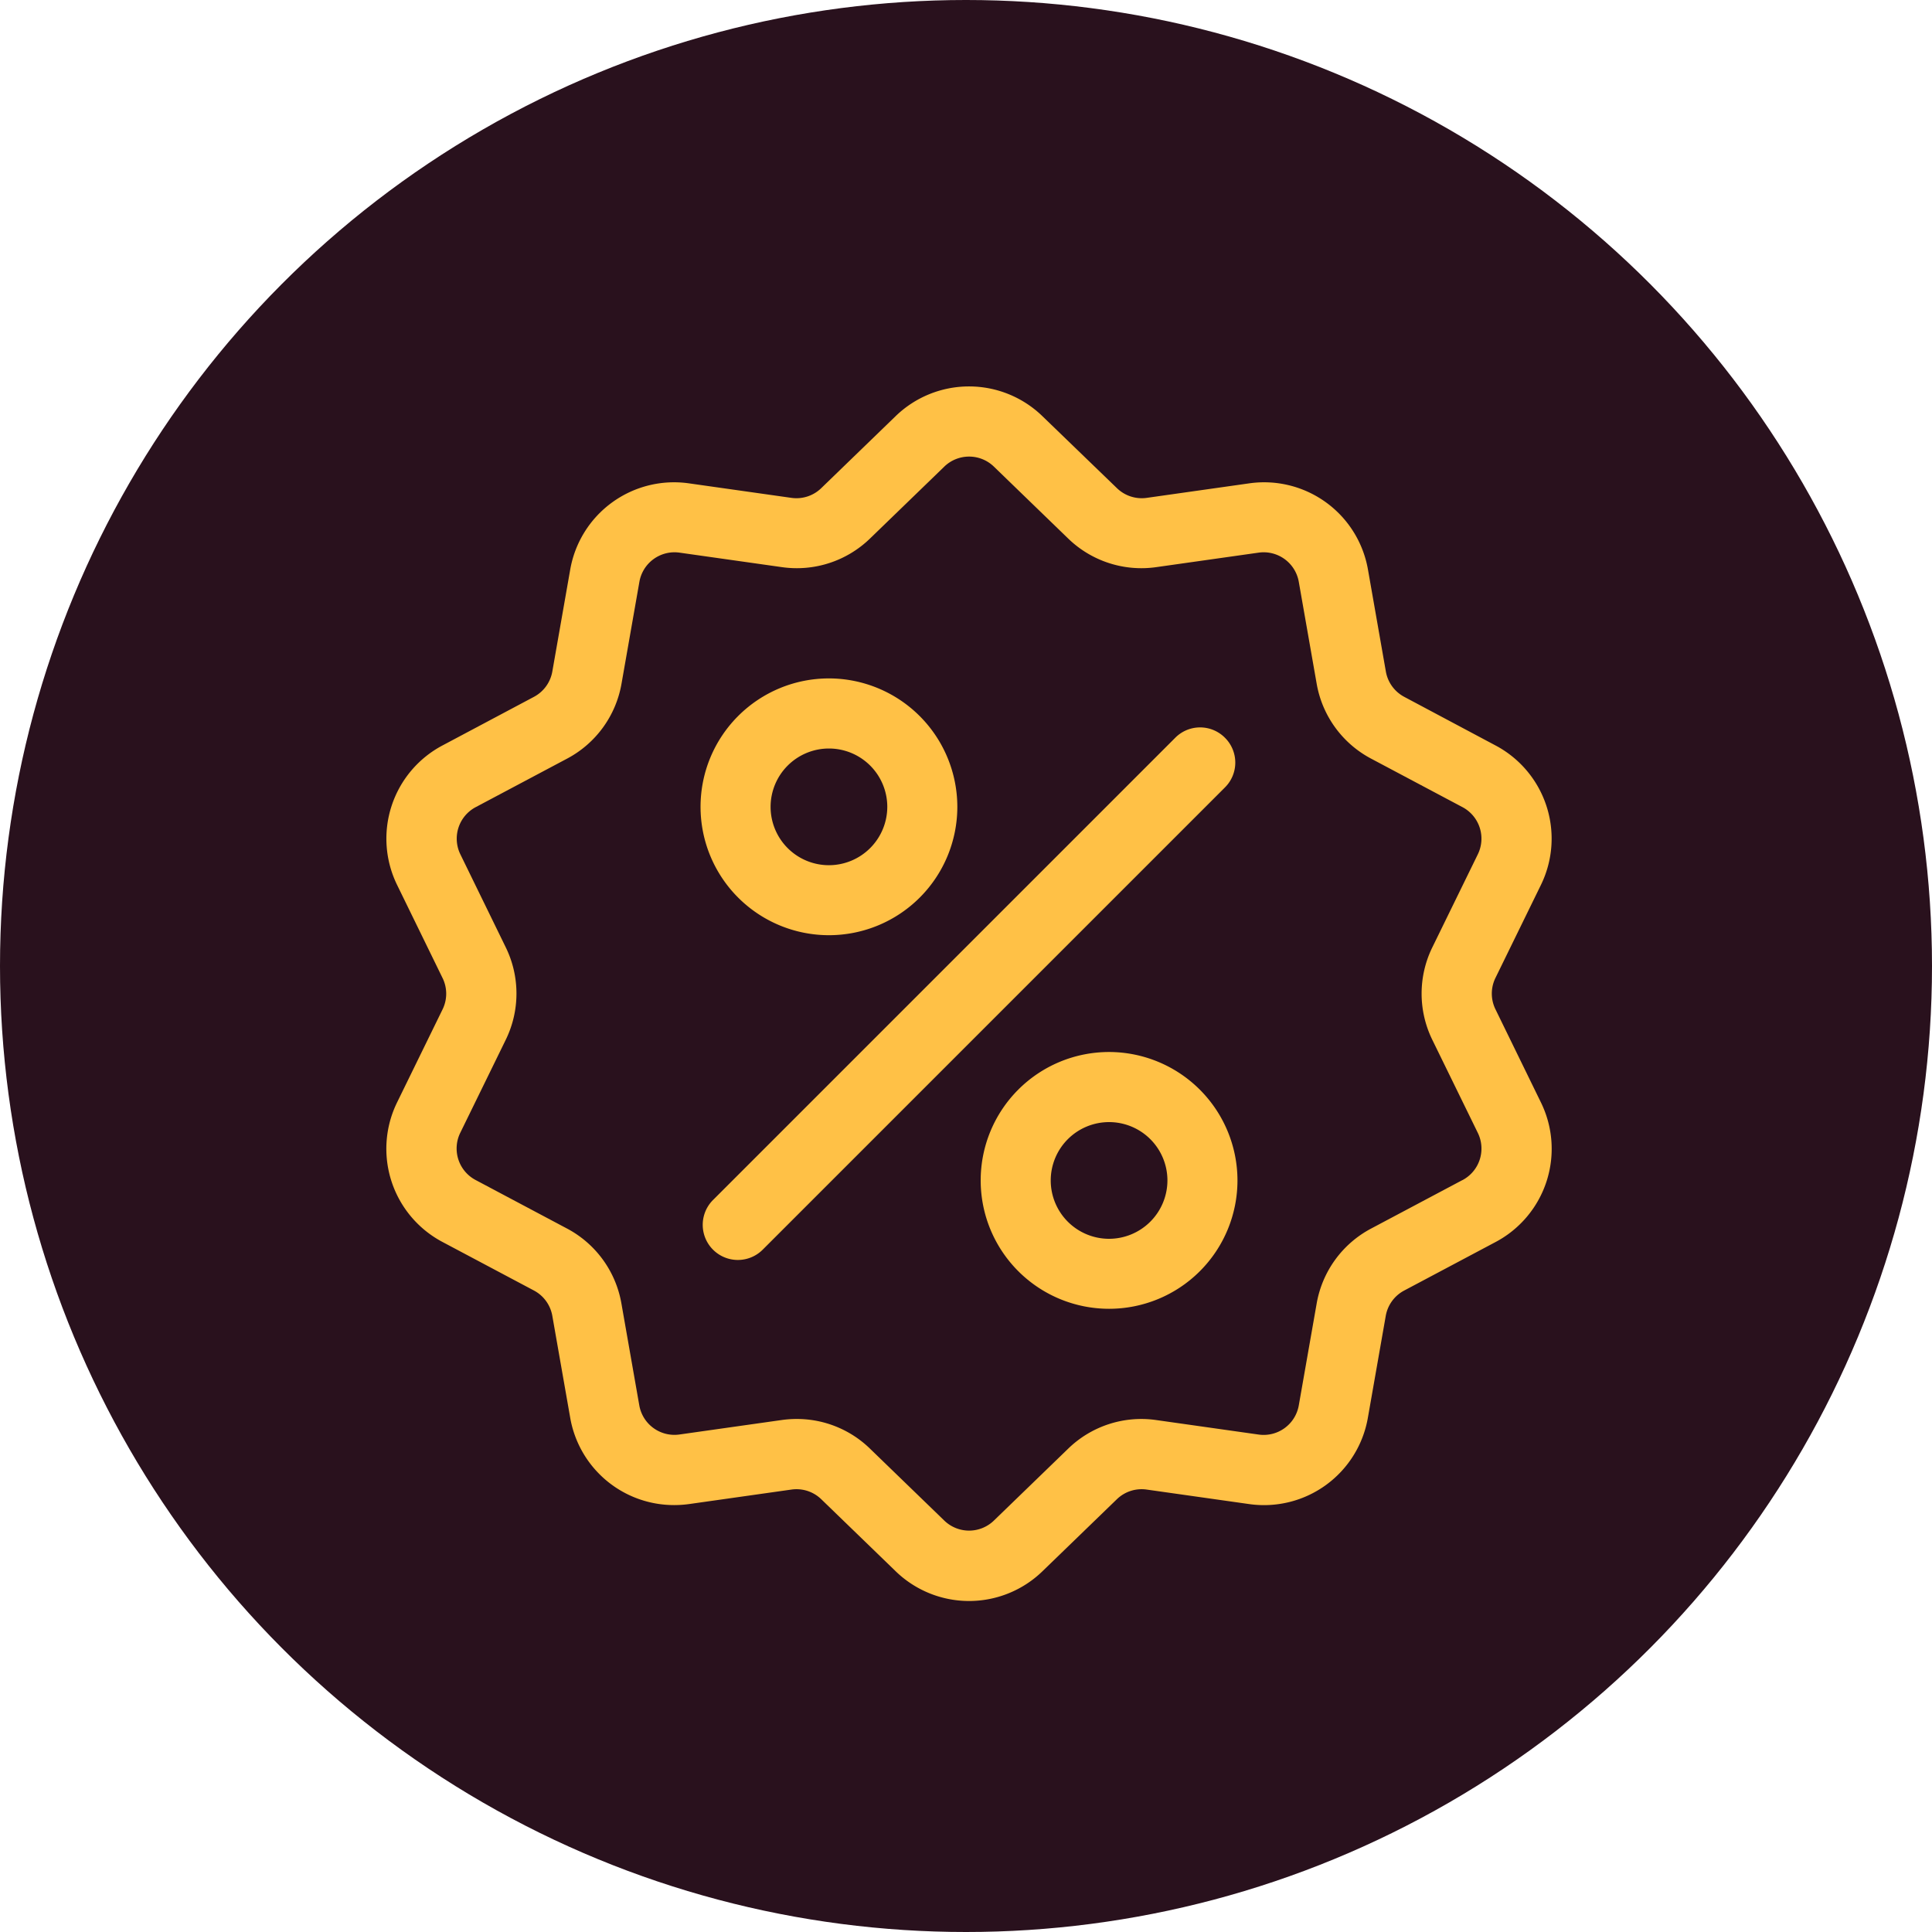<svg viewBox="0 0 35 35" height="35" width="35" xmlns="http://www.w3.org/2000/svg">
  <g transform="translate(222 -217)" data-name="Group 99" id="Group_99">
    <circle fill="#29111d" transform="translate(-222 217)" r="17.5" cy="17.5" cx="17.5" data-name="Ellipse 9" id="Ellipse_9"></circle>
    <g transform="translate(-225.359 224.002)" data-name="discount (1)" id="discount_1_">
      <g transform="translate(10.359 -0.002)" data-name="Group 92" id="Group_92">
        <g transform="translate(0)" data-name="Group 91" id="Group_91">
          <path fill="#ffc146" transform="translate(-10.359 0.002)" d="M30.451,11.283a.645.645,0,0,1,0-.57l.821-1.679A1.91,1.91,0,0,0,30.447,6.5L28.8,5.623a.645.645,0,0,1-.335-.461l-.323-1.84a1.91,1.91,0,0,0-2.157-1.567l-1.85.262a.645.645,0,0,1-.542-.176L22.247.541a1.91,1.91,0,0,0-2.667,0l-1.343,1.3a.645.645,0,0,1-.542.176l-1.85-.262a1.91,1.91,0,0,0-2.157,1.567l-.323,1.84a.645.645,0,0,1-.335.461L11.38,6.5a1.91,1.91,0,0,0-.824,2.536l.82,1.679a.645.645,0,0,1,0,.57l-.821,1.679A1.91,1.91,0,0,0,11.38,15.5l1.65.876a.645.645,0,0,1,.335.461l.323,1.84a1.909,1.909,0,0,0,1.883,1.587,1.962,1.962,0,0,0,.275-.019l1.85-.262a.645.645,0,0,1,.542.176l1.343,1.3a1.91,1.91,0,0,0,2.667,0l1.343-1.3a.645.645,0,0,1,.542-.176l1.85.262a1.91,1.91,0,0,0,2.157-1.567l.323-1.84a.645.645,0,0,1,.335-.461l1.65-.876a1.91,1.91,0,0,0,.824-2.536Zm-.6,3.094-1.65.876a1.906,1.906,0,0,0-.99,1.363l-.323,1.84a.646.646,0,0,1-.73.53l-1.85-.262a1.9,1.9,0,0,0-1.6.52l-1.343,1.3a.646.646,0,0,1-.9,0l-1.343-1.3a1.9,1.9,0,0,0-1.329-.54,1.948,1.948,0,0,0-.273.019l-1.85.262a.646.646,0,0,1-.73-.53l-.323-1.84a1.905,1.905,0,0,0-.99-1.363l-1.65-.876a.646.646,0,0,1-.279-.858l.821-1.679a1.905,1.905,0,0,0,0-1.684L11.7,8.477a.646.646,0,0,1,.279-.858l1.65-.876a1.906,1.906,0,0,0,.99-1.363l.323-1.84a.646.646,0,0,1,.73-.53l1.85.262a1.905,1.905,0,0,0,1.6-.52l1.343-1.3a.646.646,0,0,1,.9,0l1.343,1.3a1.905,1.905,0,0,0,1.6.52l1.85-.262a.646.646,0,0,1,.73.53l.323,1.84a1.905,1.905,0,0,0,.99,1.363l1.65.876a.646.646,0,0,1,.279.858l-.821,1.679a1.905,1.905,0,0,0,0,1.684l.821,1.679A.646.646,0,0,1,29.853,14.377Z" data-name="Path 34" id="Path_34"></path>
        </g>
      </g>
      <g transform="translate(16.092 6.177)" data-name="Group 94" id="Group_94">
        <g data-name="Group 93" id="Group_93">
          <path fill="#ffc146" transform="translate(-143.791 -143.791)" d="M153.249,143.977a.634.634,0,0,0-.9,0l-8.374,8.374a.634.634,0,1,0,.9.9l8.374-8.374A.634.634,0,0,0,153.249,143.977Z" data-name="Path 35" id="Path_35"></path>
        </g>
      </g>
      <g transform="translate(16.05 5.288)" data-name="Group 96" id="Group_96">
        <g data-name="Group 95" id="Group_95">
          <path fill="#ffc146" transform="translate(-142.802 -123.116)" d="M145.128,123.116a2.326,2.326,0,1,0,2.326,2.326A2.329,2.329,0,0,0,145.128,123.116Zm0,3.384a1.057,1.057,0,1,1,1.057-1.057A1.059,1.059,0,0,1,145.128,126.5Z" data-name="Path 36" id="Path_36"></path>
        </g>
      </g>
      <g transform="translate(21.125 12.056)" data-name="Group 98" id="Group_98">
        <g transform="translate(0)" data-name="Group 97" id="Group_97">
          <path fill="#ffc146" transform="translate(-260.922 -280.61)" d="M263.248,280.61a2.326,2.326,0,1,0,2.326,2.326A2.329,2.329,0,0,0,263.248,280.61Zm0,3.384a1.057,1.057,0,1,1,1.057-1.057A1.059,1.059,0,0,1,263.248,283.994Z" data-name="Path 37" id="Path_37"></path>
        </g>
      </g>
    </g>
  </g>
</svg>
